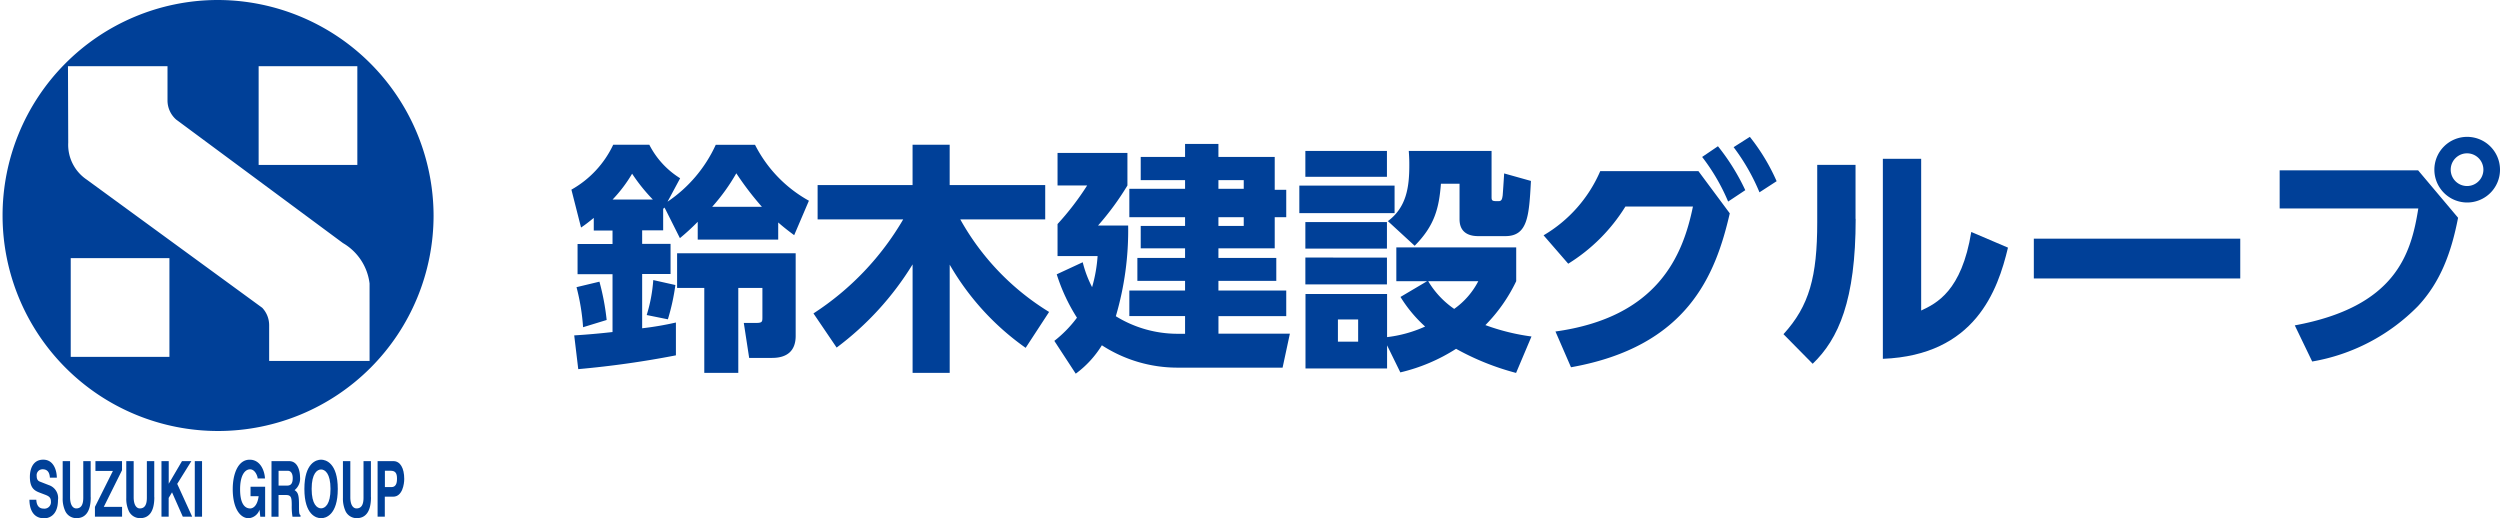 <svg xmlns="http://www.w3.org/2000/svg" width="297.518" height="61.681" viewBox="0 0 297.518 61.681">
  <g id="グループ_990" data-name="グループ 990" transform="translate(-31.999 -19.62)">
    <path id="パス_1066" data-name="パス 1066" d="M133.508,16.03a25.646,25.646,0,1,0,25.8,25.646A25.721,25.721,0,0,0,133.508,16.03Zm4.982,7.879h11.746V35.655H138.49Zm-22.363,22.84h11.746V58.5H116.127V46.749Zm35.565,12.232H139.741V54.719a3.013,3.013,0,0,0-.827-2.063l-20.884-15.25a5,5,0,0,1-2.2-4.4l-.03-9.1h11.845v4.019a3.028,3.028,0,0,0,1.031,2.336l19.853,14.7a6.459,6.459,0,0,1,3.162,4.808Z" transform="translate(-75.711 3.59)" fill="#004098"/>
    <g id="グループ_379" data-name="グループ 379" transform="translate(35.502 74.324)">
      <path id="パス_1067" data-name="パス 1067" d="M113.149,92.925c.008.372.121,1.069.872,1.069a.771.771,0,0,0,.864-.857c0-.516-.311-.652-.751-.819l-.44-.167c-.667-.25-1.312-.485-1.312-1.941,0-.736.25-2.04,1.592-2.04,1.266,0,1.608,1.327,1.615,2.138h-.827c-.023-.3-.091-.993-.849-.993a.7.7,0,0,0-.72.8c0,.516.265.629.44.69l1.009.394a1.616,1.616,0,0,1,1.084,1.782c0,1.987-1.266,2.169-1.63,2.169-1.509,0-1.767-1.388-1.767-2.214h.819Z" transform="translate(-112.33 -88.17)" fill="#004098"/>
      <path id="パス_1068" data-name="パス 1068" d="M120.887,92.7c0,1.744-.66,2.487-1.7,2.487a1.459,1.459,0,0,1-1.312-.8,3.454,3.454,0,0,1-.326-1.608V88.4h.88v4.3c0,.918.334,1.327.736,1.327.591,0,.834-.463.834-1.266V88.4h.88v4.3Z" transform="translate(-113.592 -88.226)" fill="#004098"/>
      <path id="パス_1069" data-name="パス 1069" d="M125.84,95.012h-3.23V93.845l2.138-4.277h-2.078V88.4h3.162v1.084l-2.169,4.36h2.176Z" transform="translate(-114.815 -88.226)" fill="#004098"/>
      <path id="パス_1070" data-name="パス 1070" d="M130.867,92.7c0,1.744-.66,2.487-1.7,2.487a1.467,1.467,0,0,1-1.312-.8,3.454,3.454,0,0,1-.326-1.608V88.4h.88v4.3c0,.918.334,1.327.736,1.327.592,0,.834-.463.834-1.266V88.4h.88v4.3Z" transform="translate(-116.004 -88.226)" fill="#004098"/>
      <path id="パス_1071" data-name="パス 1071" d="M133.915,95.012h-.864V88.4h.864v2.692l1.577-2.692h1.115l-1.683,2.707,1.782,3.905H135.59l-1.282-2.9-.4.667v2.237Z" transform="translate(-117.338 -88.226)" fill="#004098"/>
      <path id="パス_1072" data-name="パス 1072" d="M139.144,95.012h-.864V88.4h.864Z" transform="translate(-118.602 -88.226)" fill="#004098"/>
      <path id="パス_1073" data-name="パス 1073" d="M146.361,91.393h1.729v3.564h-.576l-.091-.827a1.5,1.5,0,0,1-1.289,1.009c-1,0-1.9-1.145-1.9-3.465,0-1.8.629-3.511,2.025-3.5,1.266,0,1.767,1.319,1.812,2.229H147.2c0-.258-.3-1.084-.9-1.084S145.11,90,145.11,91.7c0,1.8.614,2.275,1.206,2.275.19,0,.827-.121,1-1.456h-.963V91.393Z" transform="translate(-120.04 -88.17)" fill="#004098"/>
      <path id="パス_1074" data-name="パス 1074" d="M150.32,88.4h2.093c1.1,0,1.3,1.3,1.3,1.873a1.754,1.754,0,0,1-.645,1.577c.341.243.523.44.523,1.676,0,.971,0,1.206.182,1.319v.174h-.955a7.315,7.315,0,0,1-.091-1.335c0-.9-.038-1.251-.675-1.251h-.895V95.02h-.842Zm1.858,2.912c.447,0,.667-.25.667-.9,0-.349-.1-.864-.607-.864h-1.077v1.767Z" transform="translate(-121.512 -88.226)" fill="#004098"/>
      <path id="パス_1075" data-name="パス 1075" d="M157.467,88.17c.546,0,1.987.379,1.987,3.488s-1.441,3.481-1.987,3.481-1.987-.379-1.987-3.481C155.48,88.542,156.921,88.17,157.467,88.17Zm0,5.793c.47,0,1.122-.463,1.122-2.313s-.66-2.313-1.122-2.313-1.122.463-1.122,2.313S157,93.963,157.467,93.963Z" transform="translate(-122.759 -88.17)" fill="#004098"/>
      <path id="パス_1076" data-name="パス 1076" d="M164.867,92.7c0,1.744-.66,2.487-1.7,2.487a1.467,1.467,0,0,1-1.312-.8,3.552,3.552,0,0,1-.326-1.608V88.4h.88v4.3c0,.918.334,1.327.736,1.327.591,0,.834-.463.834-1.266V88.4h.88v4.3Z" transform="translate(-124.221 -88.226)" fill="#004098"/>
      <path id="パス_1077" data-name="パス 1077" d="M167.834,95.012h-.864V88.4h1.888c.8,0,1.282.819,1.282,2.123,0,.6-.212,2.108-1.319,2.108h-.993v2.381Zm.8-3.526c.645,0,.645-.736.645-1.031,0-.645-.22-.91-.758-.91h-.682v1.941Z" transform="translate(-125.536 -88.226)" fill="#004098"/>
    </g>
    <g id="鈴木建設グループ" transform="translate(30.25 -11.943)">
      <g id="グループ_380" data-name="グループ 380" transform="translate(69.75 47.85)">
        <path id="パス_1078" data-name="パス 1078" d="M70.085,71.126c1.323-.08,2.87-.207,4.559-.4V63.84H70.483V60.253h4.161v-1.61H72.412v-1.5c-.749.606-1,.8-1.514,1.148L69.75,53.781a11.971,11.971,0,0,0,4.974-5.341h4.3a10.071,10.071,0,0,0,3.667,3.986l-1.5,2.79a16.347,16.347,0,0,0,5.739-6.775h4.671A15.722,15.722,0,0,0,98.015,55.1l-1.754,4.1c-.574-.43-1.116-.829-1.9-1.514v2.041H84.783v-2.12a26.182,26.182,0,0,1-2.12,1.945L80.83,55.9l-.08.143-.08-.064v2.646h-2.5v1.61h3.38v3.587h-3.38v6.457a36.668,36.668,0,0,0,4.017-.686V73.5a113.431,113.431,0,0,1-11.622,1.642Zm3-6.393a28.452,28.452,0,0,1,.861,4.559l-2.806.861a25.674,25.674,0,0,0-.781-4.767Zm6.361-9.772a21.1,21.1,0,0,1-2.471-3.077,16.568,16.568,0,0,1-2.328,3.077Zm2.678,10.171a25.458,25.458,0,0,1-.893,4.081l-2.519-.51a18.377,18.377,0,0,0,.781-4.161Zm14.316-3.794v9.852c0,1.754-1,2.615-2.806,2.615H90.905l-.638-4.161H91.7c.781,0,.781-.143.781-.717V65.482h-2.87V75.589H85.564V65.482H82.328V61.353H96.437ZM92.42,55.821a36.039,36.039,0,0,1-3.045-3.986,23.067,23.067,0,0,1-2.87,3.986Z" transform="translate(-69.75 -47.499)" fill="#004098"/>
        <path id="パス_1079" data-name="パス 1079" d="M87.82,68.511A33.355,33.355,0,0,0,98.5,57.32H88.314V53.239h11.3v-4.8h4.416v4.8H115.4V57.32H105.292a30.042,30.042,0,0,0,10.57,11.016l-2.79,4.272a31.059,31.059,0,0,1-9.039-9.9V75.589H99.617V62.676a35.49,35.49,0,0,1-9.039,9.9Z" transform="translate(-59.013 -47.499)" fill="#004098"/>
        <path id="パス_1080" data-name="パス 1080" d="M121.359,70.954V68.866h-6.632V65.821h6.632V64.673h-5.675V61.947h5.675V60.8h-5.277V58.137h5.277V57.1h-6.632v-3.38h6.632V52.684h-5.277V49.926h5.277V48.38h3.97v1.546h6.7v3.906H133.4V57.1h-1.371v3.7h-6.7v1.148h6.887v2.726h-6.887v1.148H133.4v3.045h-8.067v2.088h8.5L132.965,75h-12.5a16.515,16.515,0,0,1-9.007-2.662,11.955,11.955,0,0,1-3.109,3.38L105.8,71.815a14.3,14.3,0,0,0,2.694-2.758,21.679,21.679,0,0,1-2.407-5.165l3.093-1.435a13.3,13.3,0,0,0,1.116,2.965,17.569,17.569,0,0,0,.654-3.7h-4.767v-3.81a32.979,32.979,0,0,0,3.523-4.591h-3.523V49.448H114.5v3.874A32.735,32.735,0,0,1,111,58.089h3.587a36.159,36.159,0,0,1-1.467,10.793,13.989,13.989,0,0,0,7.238,2.088h1Zm6.983-18.27h-3.013v1.036h3.013Zm0,4.416h-3.013v1.036h3.013Z" transform="translate(-48.329 -47.535)" fill="#004098"/>
        <path id="パス_1081" data-name="パス 1081" d="M135.425,53.029V56.3H124.09V53.029Zm-.909-4.129v3.077h-9.709V48.9Zm0,8.465v3.157h-9.709V57.365ZM139.3,64.4h-3.667V60.378H149.9V64.4a19.175,19.175,0,0,1-3.667,5.229,25.719,25.719,0,0,0,5.484,1.355l-1.833,4.336a30.853,30.853,0,0,1-7.142-2.87,21.311,21.311,0,0,1-6.632,2.806l-1.578-3.22V74.79h-9.709V65.926h9.709v5.133A15.323,15.323,0,0,0,139.06,69.8a16.185,16.185,0,0,1-2.933-3.523Zm-4.783-2.806v3.188h-9.709V61.59Zm-3.428,7.365h-2.407V71.6h2.407ZM146.967,48.9v5.516c0,.462.143.462.829.462.4,0,.43-.287.494-.686.032-.4.112-1.546.175-2.614l3.188.893c-.223,4.161-.367,6.568-3.045,6.568h-3.236c-1.228,0-2.216-.51-2.216-2.009V52.806h-2.216c-.223,2.9-.749,4.99-3.125,7.381l-3.188-2.933c2.216-1.642,2.551-4.049,2.551-6.664,0-.462,0-.781-.064-1.69Zm-7.541,15.5a10.552,10.552,0,0,0,3.093,3.3,9.2,9.2,0,0,0,2.87-3.3Z" transform="translate(-37.461 -47.226)" fill="#004098"/>
        <path id="パス_1082" data-name="パス 1082" d="M143.739,71.014C155.9,69.324,158.9,62.007,160.1,56.14h-8.035a20.99,20.99,0,0,1-6.807,6.807l-2.933-3.38a16.371,16.371,0,0,0,6.743-7.636h11.686l3.73,5.022C162.79,64.3,159.458,72.8,145.588,75.27Zm19.338-22.048a25.8,25.8,0,0,1,3.252,5.229l-2.041,1.355a23.673,23.673,0,0,0-3.093-5.309Zm3.794-1.116a23.744,23.744,0,0,1,3.188,5.277l-2.041,1.323a24.384,24.384,0,0,0-3.077-5.372Z" transform="translate(-26.629 -47.85)" fill="#004098"/>
        <path id="パス_1083" data-name="パス 1083" d="M168.823,56.632c0,9.693-2.041,14.3-5.117,17.249l-3.475-3.523c3.077-3.364,4.017-6.855,4.017-13.312V50.207h4.559v6.425Zm7.78,10.92c1.833-.861,4.83-2.3,5.978-9.358l4.368,1.865c-1.212,5.086-3.906,12.8-14.89,13.232V49.49h4.559V67.552Z" transform="translate(-15.986 -46.876)" fill="#004098"/>
        <path id="パス_1084" data-name="パス 1084" d="M203.487,55.45v4.735H178.92V55.45Z" transform="translate(-4.881 -43.334)" fill="#004098"/>
        <path id="パス_1085" data-name="パス 1085" d="M213.738,51.82l4.767,5.659c-.8,4.129-2.088,7.636-4.767,10.506a23.114,23.114,0,0,1-12.594,6.6l-2.072-4.3c12-2.216,13.838-8.465,14.7-13.917h-16.5V51.836h16.468Zm9.757-.064a3.906,3.906,0,1,1-3.906-3.906A3.912,3.912,0,0,1,223.495,51.756Zm-5.867,0a1.945,1.945,0,1,0,3.89,0,1.945,1.945,0,1,0-3.89,0Z" transform="translate(6.023 -47.85)" fill="#004098"/>
      </g>
    </g>
  </g>
</svg>

